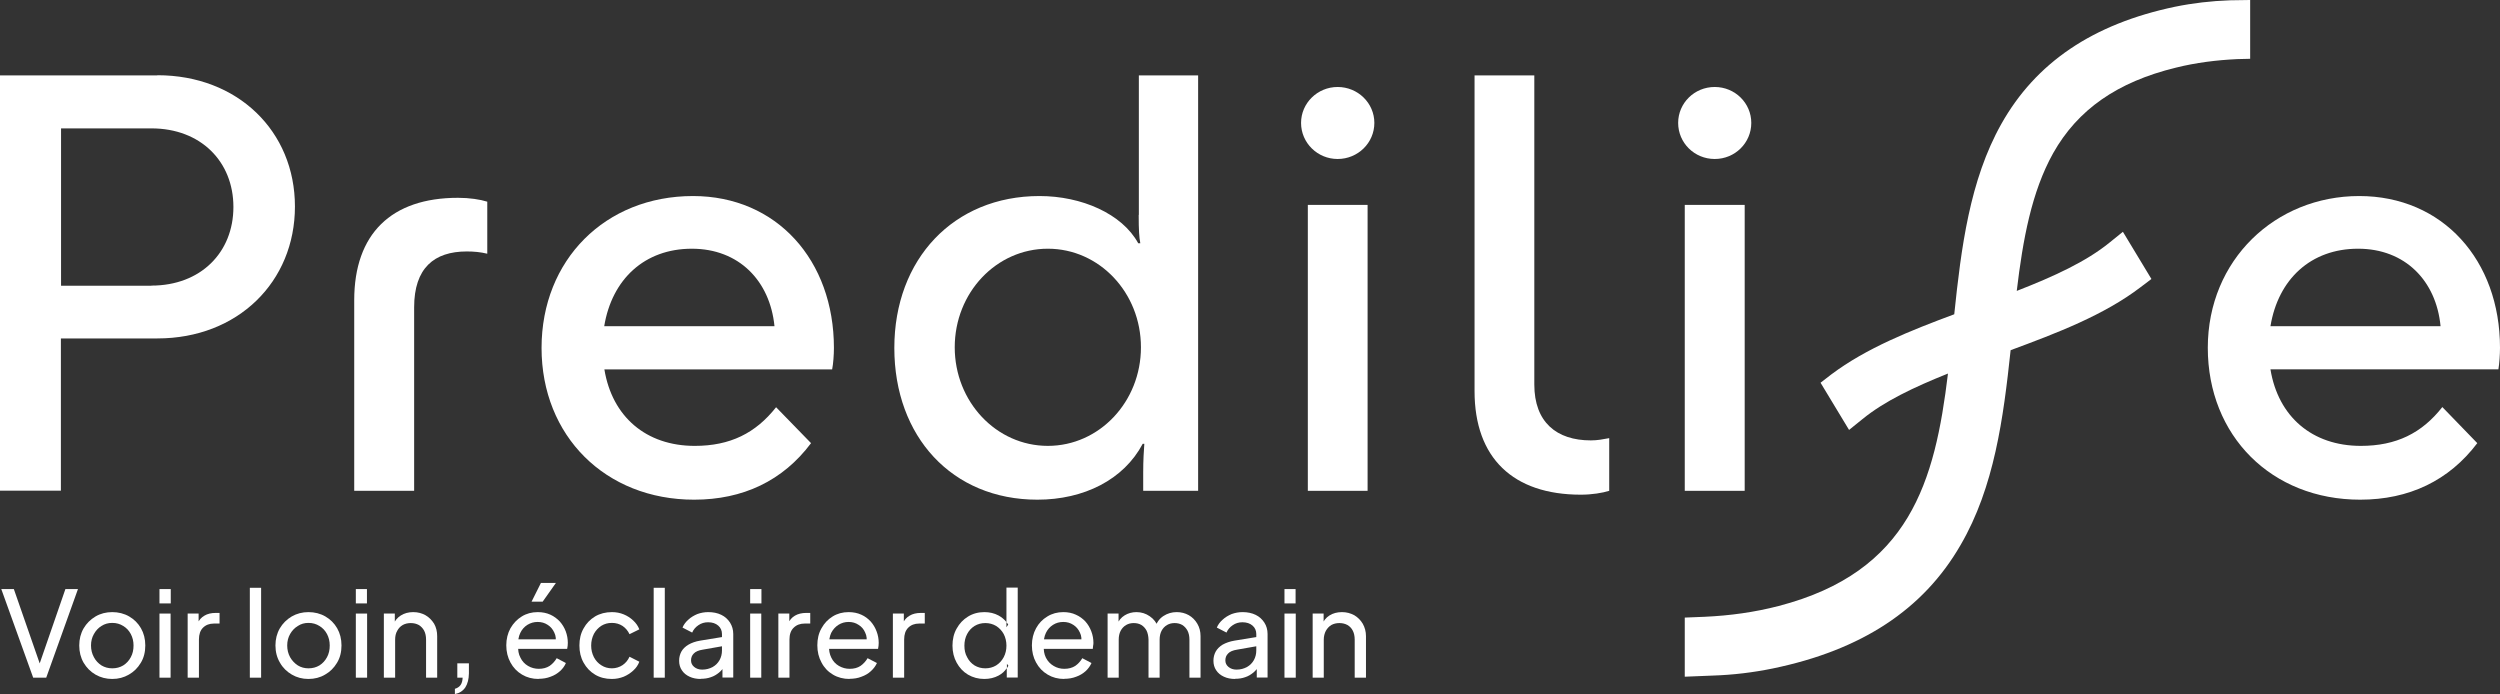 <svg version="1.2" xmlns="http://www.w3.org/2000/svg" viewBox="0 0 1552 431" width="1552" height="431"><rect x="0" y="0" width="1552" height="431" fill="#333333" stroke="none"/><style>.a{fill:#fff}</style><path fill-rule="evenodd" class="a" d="m97.7 46.7c49.9 0 85.4 34.8 85.4 81.5 0 46.8-35.5 81.9-85.4 81.9h-59.9v94.5h-37.8v-257.8h97.7zm-3.7 130.6c30.6 0 50.9-20.6 50.9-48.8 0-28.2-20.3-48.8-50.9-48.8h-56.1v97.7h56.1z"/><path class="a" d="m219.9 186.4v118.3h37.2v-113.9c0-24.4 12.4-34.7 32.7-34.7 4.4 0 8.6 0.4 12.7 1.4v-32.3c-4.5-1.4-11-2.4-18.2-2.4-41.3 0-64.4 22.3-64.4 63.6z"/><path fill-rule="evenodd" class="a" d="m430.2 121.7c52 0 87.5 39.9 87.5 94.3 0 4.1-0.4 9.9-1.1 13.3h-141.4c4.8 29.3 25.8 47.5 56.1 47.5 22 0 37.8-7.9 50.5-24l21.7 22.3c-17.5 23.4-42.3 35.1-72.6 35.1-55.1 0-94.7-39.6-94.7-94.2 0-54.7 39.6-94.3 94-94.3zm50.6 80.8c-2.8-28.2-22.1-48.1-51.3-48.1-29.3 0-49.6 18.9-54.4 48.1z"/><path fill-rule="evenodd" class="a" d="m707 133.4v-86.6h36.8v257.9h-34.1v-11.4c0-7.9 0.4-13.4 0.7-17.8h-1c-11.8 22.3-36.5 34.7-65.4 34.7-53 0-88.8-39.2-88.8-94.2 0-55.1 36.8-94.3 90.1-94.3 26.2 0 51.3 11 61.3 29.3h1.3c-0.7-3.8-1-8-1-17.6zm1.3 82.2c0-33.9-25.8-61.2-57.8-61.2-32 0-57.8 27.3-57.8 61.2 0 33.8 25.8 61.2 57.8 61.2 32 0 57.8-27.4 57.8-61.2z"/><path class="a" d="m849 127.2v177.5h-37.1v-177.5z"/><path class="a" d="m952.5 238.6v-191.8h-37.1v196c0 41.6 24 64.3 66 64.3 6.9 0 13.5-1.1 17.6-2.4v-32.7c-3.8 0.7-7.2 1.4-11.4 1.4-21.3 0-35.1-11.3-35.1-34.7z"/><path class="a" d="m1083.1 127.2v177.5h-37.2v-177.5z"/><path fill-rule="evenodd" class="a" d="m1552 215.9c0 4.1-0.4 10-1 13.4h-141.5c4.8 29.3 25.8 47.5 56.1 47.5 22 0 37.9-7.9 50.6-24.1l21.7 22.4c-17.6 23.3-42.4 35.1-72.7 35.1-55 0-94.6-39.6-94.6-94.3 0-54.6 42-94.2 94-94.2 51.9 0 87.4 39.9 87.4 94.2zm-36.9-13.4c-2.7-28.2-22-48.1-51.2-48.1-29.3 0-49.6 18.9-54.4 48.1z"/><path class="a" d="m1064.5 98.7c-12.6 0-22.7-10-22.7-22.4 0-12.3 10.1-22.3 22.7-22.3 12.6 0 22.7 10 22.7 22.3 0 12.4-10.1 22.4-22.7 22.4z"/><path class="a" d="m830.4 98.7c-12.5 0-22.7-10-22.7-22.4 0-12.3 10.2-22.3 22.7-22.3 12.6 0 22.8 10 22.8 22.3 0 12.4-10.2 22.4-22.8 22.4z"/><path class="a" d="m1384.2 0.2c-11.4 0.4-22.8 1.7-34 4-51 10.7-86.4 34.7-107.8 72.8-19.6 34.9-24.9 76.8-29.2 118.1-27.1 10.1-54.6 21-76.4 37.4l-6.6 5.1 17.7 29.3 8.3-6.7c13.6-11.1 31.9-19.8 53.1-28.3-8.1 67-23.6 123.1-105.1 144.3-15 3.9-30.4 6-45.9 6.7l-12.4 0.5v36.7l17.4-0.7c12.5-0.4 25-1.9 37.2-4.4 55.2-11.4 93.5-36.6 116.6-76.6 21-36 26.6-78.9 31.1-121 28.6-10.6 57.9-21.7 80.8-39.2l6.6-5-17.7-29.3-8.3 6.7c-14.5 11.8-34.5 21-57.6 30 3.8-31.9 9.2-61.5 22.6-85.5 15.2-27 39.7-44.2 76.2-53.1 12.4-3.1 25.3-4.7 38.1-5.3l8-0.2v-36.5l-12.7 0.2z"/><path class="a" d="m20.6 420.7l-19.8-55h7.8l16.8 48.3h-1.5l16.7-48.3h7.8l-19.7 55z"/><path fill-rule="evenodd" class="a" d="m69.7 421.5q-5.7 0-10.4-2.7c-3.1-1.8-5.5-4.2-7.4-7.4q-2.7-4.7-2.7-10.7 0-5.9 2.7-10.6 2.7-4.6 7.4-7.4 4.6-2.7 10.4-2.7c3.8 0 7.4 0.9 10.5 2.7 3.1 1.8 5.5 4.2 7.3 7.3q2.7 4.7 2.7 10.7c0 4.1-0.9 7.7-2.8 10.8q-2.8 4.7-7.4 7.3c-3.1 1.8-6.5 2.7-10.3 2.7zm0-6.6q3.8 0 6.8-1.8 3-1.9 4.7-5.1c1.2-2.2 1.7-4.6 1.7-7.3q0-3.9-1.7-7.1-1.7-3.2-4.7-5-3-1.9-6.8-1.9c-2.5 0-4.7 0.6-6.7 1.9-2 1.2-3.5 2.9-4.7 5-1.2 2.1-1.8 4.5-1.8 7.1q0 4 1.8 7.3c1.1 2.1 2.7 3.8 4.7 5.1q3 1.8 6.7 1.8z"/><path class="a" d="m99 374.6v-8.9h7v8.9zm6.9 6.3v39.8h-6.9v-39.8z"/><path class="a" d="m116.5 420.7v-39.8h6.8v7.3l-0.7-1c0.9-2.3 2.4-3.9 4.3-5q2.8-1.7 7-1.7h2.4v6.6h-3.5q-4.2 0-6.8 2.6-2.5 2.5-2.5 7.3v23.7h-7z"/><path class="a" d="m162.1 364.9v55.8h-7v-55.8z"/><path fill-rule="evenodd" class="a" d="m191.5 421.5q-5.7 0-10.3-2.7c-3.1-1.8-5.6-4.2-7.4-7.4q-2.8-4.7-2.8-10.7 0-5.9 2.7-10.6 2.7-4.6 7.4-7.4 4.7-2.7 10.4-2.7c3.8 0 7.4 0.9 10.5 2.7 3.1 1.8 5.5 4.2 7.3 7.3q2.7 4.7 2.7 10.7c0 4.1-0.9 7.7-2.8 10.8q-2.8 4.7-7.4 7.3c-3 1.8-6.5 2.7-10.3 2.7zm0-6.6q3.8 0 6.8-1.8 3-1.9 4.7-5.1c1.2-2.2 1.7-4.6 1.7-7.3q0-3.9-1.7-7.1-1.7-3.2-4.7-5-3-1.9-6.8-1.9c-2.5 0-4.6 0.6-6.6 1.9-2 1.2-3.6 2.9-4.8 5-1.2 2.1-1.8 4.5-1.8 7.1q0 4 1.8 7.3c1.2 2.1 2.8 3.8 4.8 5.1q2.9 1.8 6.6 1.8z"/><path class="a" d="m220.9 374.6v-8.9h6.9v8.9zm7 6.3v39.8h-7v-39.8z"/><path class="a" d="m238.3 420.7v-39.8h6.8v7.8l-1.1-0.7c1-2.5 2.6-4.5 4.8-5.9 2.2-1.4 4.8-2.1 7.7-2.1 3 0 5.4 0.7 7.6 1.9 2.3 1.3 4 3.1 5.4 5.3 1.3 2.3 1.9 4.9 1.9 7.7v25.8h-6.9v-23.6q0-3.3-1.2-5.6-1.2-2.2-3.3-3.5-2.2-1.2-5-1.2-2.8 0-5 1.2-2.2 1.3-3.4 3.6c-0.9 1.5-1.3 3.4-1.3 5.5v23.6z"/><path class="a" d="m282.4 430.9v-3.3c1.5-0.4 2.7-1.2 3.5-2.3q1.2-1.7 1.3-4.6h-3.3v-8.9h7.2v6.3q-0.1 5.3-2.2 8.6-2.2 3.3-6.5 4.2z"/><path class="a" d="m334.4 421.5c-3.9 0-7.3-0.9-10.3-2.7q-4.6-2.7-7.2-7.5-2.6-4.8-2.6-10.7c0-3.9 0.9-7.5 2.6-10.6 1.8-3.1 4.1-5.5 7-7.3 2.9-1.8 6.2-2.7 9.9-2.7q4.4 0 7.9 1.6c2.2 1 4.2 2.5 5.8 4.2q2.4 2.7 3.7 6.1 1.3 3.5 1.3 7.2 0 0.9-0.1 1.8c-0.1 0.7-0.2 1.3-0.3 1.9h-32.6v-5.9h28.6l-3.3 2.6c0.5-2.5 0.3-4.8-0.7-6.8q-1.4-3.1-4.1-4.8c-1.8-1.2-3.9-1.8-6.2-1.8-2.4 0-4.4 0.6-6.4 1.8-1.9 1.2-3.4 2.9-4.4 5q-1.6 3.3-1.3 7.8c-0.2 2.9 0.2 5.4 1.4 7.6q1.6 3.3 4.7 5.1c2 1.2 4.3 1.8 6.7 1.8q3.9 0 6.7-1.8 2.7-1.9 4.4-4.8l5.7 3q-1.1 2.7-3.6 5c-1.7 1.5-3.6 2.7-5.9 3.5-2.3 0.9-4.7 1.3-7.4 1.3zm-4.4-48l5.8-11.6h9.3l-8.2 11.6z"/><path class="a" d="m379.8 421.5q-5.9 0-10.4-2.7-4.5-2.7-7.1-7.4c-1.8-3.2-2.6-6.7-2.6-10.7 0-3.9 0.8-7.5 2.6-10.6q2.5-4.6 7.1-7.4 4.6-2.7 10.5-2.7 3.9 0 7.3 1.4c2.2 0.9 4.2 2.2 5.9 3.8q2.6 2.4 3.8 5.5l-6.1 3c-1-2.1-2.4-3.8-4.3-5.1q-2.9-1.9-6.6-1.9c-2.6 0-4.6 0.6-6.6 1.8q-2.9 1.9-4.6 5c-1.1 2.2-1.7 4.6-1.7 7.3 0 2.7 0.6 5 1.7 7.2q1.7 3.2 4.6 5 2.9 1.9 6.6 1.9c2.3 0 4.7-0.7 6.6-2 1.9-1.3 3.3-3 4.3-5.2l6.1 3.1c-0.8 2.1-2 3.9-3.8 5.5q-2.6 2.4-5.9 3.8c-2.3 0.9-4.7 1.4-7.3 1.4z"/><path class="a" d="m412.7 364.9v55.8h-6.9v-55.8z"/><path class="a" d="m435 421.5q-3.9 0-6.9-1.4-3.1-1.4-4.8-4-1.7-2.5-1.7-5.9c0-2.2 0.5-4 1.4-5.7q1.4-2.5 4.4-4.3c1.9-1.1 4.3-2 7.3-2.5l14.7-2.4v5.7l-13.1 2.3q-3.9 0.6-5.6 2.4c-1.2 1.2-1.7 2.6-1.7 4.3q0 2.4 1.9 4c1.3 1.1 3 1.7 5 1.7 2.5 0 4.6-0.6 6.5-1.6q2.8-1.6 4.3-4.3c1-1.8 1.5-3.8 1.5-6v-10.2c0-2.1-0.8-3.9-2.3-5.2q-2.4-2.1-6.3-2.1-3.4 0-6 1.8-2.7 1.8-3.9 4.6l-6-3.1q1.1-2.7 3.6-4.9c1.6-1.5 3.5-2.6 5.6-3.5q3.3-1.2 6.8-1.2 4.6 0 8.1 1.7c2.3 1.1 4.1 2.8 5.4 4.8 1.3 2.1 2 4.4 2 7.1v27h-6.7v-7.6l1.2 0.5q-1.2 2.3-3.4 4.1c-1.5 1.2-3.1 2.2-5 2.8-1.9 0.7-4 1-6.3 1z"/><path class="a" d="m465.7 374.6v-8.9h7v8.9zm6.9 6.3v39.8h-6.9v-39.8z"/><path class="a" d="m483.2 420.7v-39.8h6.8v7.3l-0.8-1c1-2.3 2.4-3.9 4.3-5q2.9-1.7 7-1.7h2.5v6.6h-3.5q-4.2 0-6.8 2.6-2.6 2.5-2.6 7.3v23.7h-6.9z"/><path class="a" d="m527.4 421.5c-3.8 0-7.3-0.9-10.3-2.7q-4.6-2.7-7.1-7.5-2.6-4.7-2.6-10.7c0-3.9 0.8-7.5 2.6-10.6 1.7-3.1 4-5.5 6.9-7.3 2.9-1.8 6.2-2.7 9.9-2.7q4.4 0 7.9 1.6c2.3 1 4.2 2.5 5.8 4.2q2.4 2.7 3.7 6.2 1.3 3.4 1.3 7.1 0 0.9-0.1 1.8c-0.1 0.7-0.2 1.3-0.3 1.9h-32.6v-5.9h28.6l-3.3 2.6c0.5-2.5 0.3-4.8-0.7-6.8q-1.3-3.1-4.1-4.8c-1.8-1.2-3.8-1.8-6.2-1.8-2.3 0-4.4 0.6-6.3 1.8-1.9 1.2-3.4 2.9-4.5 5q-1.5 3.3-1.3 7.8c-0.2 2.9 0.3 5.4 1.4 7.6q1.6 3.3 4.7 5.1c2.1 1.2 4.3 1.8 6.7 1.8q4 0 6.7-1.8 2.7-1.9 4.4-4.8l5.8 3q-1.2 2.7-3.7 5c-1.6 1.5-3.6 2.7-5.9 3.5-2.2 0.9-4.7 1.3-7.4 1.3z"/><path class="a" d="m554.3 420.7v-39.8h6.8v7.3l-0.7-1c0.9-2.3 2.4-3.9 4.3-5q2.8-1.7 7-1.7h2.4v6.6h-3.5q-4.2 0-6.8 2.6-2.5 2.5-2.5 7.3v23.7h-7z"/><path fill-rule="evenodd" class="a" d="m611.1 421.5c-3.8 0-7.1-0.9-10.2-2.7-3-1.8-5.3-4.3-7-7.4q-2.6-4.7-2.6-10.6c0-3.8 0.8-7.5 2.6-10.6q2.6-4.7 7-7.4 4.5-2.8 10.2-2.8 4.9 0 8.8 2.1 2.9 1.6 4.9 4.1v-21.4h7v55.8h-6.8v-5.8q-1.9 2.9-5.1 4.6c-2.6 1.4-5.6 2.1-8.8 2.1zm13.7-35.3v3.2l1.1-1.7q-0.5-0.8-1.1-1.5zm0.3 28.6q0.5-0.7 0.9-1.5l-0.9-1.2zm-13.4 0.1q3.7 0 6.7-1.8 3-1.9 4.7-5.1 1.7-3.2 1.7-7.2c0-2.6-0.6-5.1-1.7-7.2q-1.7-3.1-4.7-5-3-1.8-6.7-1.8-3.7 0-6.7 1.8-3 1.9-4.6 5-1.7 3.2-1.7 7.2c0 2.7 0.5 5.1 1.7 7.2 1.1 2.2 2.6 3.8 4.6 5.1q3 1.8 6.7 1.8z"/><path class="a" d="m660.7 421.5c-3.9 0-7.3-0.9-10.3-2.7q-4.6-2.7-7.2-7.5-2.6-4.7-2.6-10.7c0-3.9 0.9-7.5 2.6-10.6 1.7-3.1 4-5.5 7-7.3 2.9-1.8 6.2-2.7 9.9-2.7q4.4 0 7.8 1.6c2.3 1 4.3 2.5 5.9 4.2q2.4 2.7 3.7 6.2 1.3 3.4 1.3 7.1 0 0.9-0.2 1.8c-0.1 0.7-0.1 1.3-0.2 1.9h-32.6v-5.9h28.6l-3.3 2.6c0.5-2.5 0.3-4.8-0.7-6.8q-1.4-3.1-4.1-4.8c-1.8-1.2-3.9-1.8-6.2-1.8-2.4 0-4.5 0.6-6.4 1.8-1.9 1.2-3.4 2.9-4.4 5q-1.6 3.3-1.3 7.8c-0.2 2.9 0.2 5.4 1.3 7.6q1.7 3.3 4.8 5.1c2 1.2 4.2 1.8 6.6 1.8q4 0 6.8-1.8 2.7-1.9 4.4-4.8l5.7 3c-0.8 1.8-2 3.5-3.6 5-1.7 1.5-3.6 2.7-5.9 3.5-2.3 0.9-4.7 1.3-7.4 1.3z"/><path class="a" d="m687.6 420.7v-39.8h6.8v8.1l-1-1.1q1.5-3.9 4.8-5.9c2.1-1.3 4.6-2 7.3-2q4.6 0 8.3 2.6c2.5 1.7 4.2 4 5.2 6.8l-1.9 0.1c1-3.1 2.7-5.5 5.2-7.1q3.7-2.4 8.2-2.4 4.1 0 7.5 1.9 3.3 1.9 5.3 5.3 2 3.4 2 7.7v25.8h-6.9v-23.6q0-3.3-1.2-5.6-1.2-2.2-3.2-3.5-2.1-1.2-4.8-1.2c-1.8 0-3.3 0.4-4.7 1.2q-2.2 1.3-3.4 3.6c-0.8 1.5-1.2 3.4-1.2 5.5v23.6h-6.9v-23.6q-0.1-3.3-1.2-5.6c-0.8-1.5-1.9-2.7-3.2-3.5q-2-1.2-4.8-1.2c-1.8 0-3.3 0.4-4.7 1.2q-2.2 1.3-3.4 3.6c-0.8 1.5-1.2 3.4-1.2 5.5v23.6h-6.9z"/><path class="a" d="m766.7 421.5q-3.9 0-6.9-1.4-3.1-1.4-4.8-4-1.7-2.5-1.7-5.9c0-2.2 0.5-4 1.4-5.7q1.4-2.5 4.3-4.3c2-1.1 4.4-2 7.4-2.5l14.7-2.4v5.7l-13.1 2.3c-2.6 0.4-4.5 1.2-5.6 2.4-1.2 1.2-1.7 2.6-1.7 4.3q0 2.4 1.9 4c1.3 1.1 3 1.7 5 1.7 2.5 0 4.6-0.6 6.5-1.6q2.8-1.6 4.3-4.3c1-1.8 1.5-3.8 1.5-6v-10.2c0-2.1-0.8-3.9-2.3-5.2q-2.4-2.1-6.3-2.1-3.4 0-6 1.8-2.7 1.8-3.9 4.6l-6-3.1q1.1-2.7 3.6-4.9c1.6-1.5 3.5-2.6 5.6-3.5q3.3-1.2 6.8-1.2 4.6 0 8.1 1.7c2.3 1.1 4.1 2.8 5.4 4.8q2 3.1 2 7.1v27h-6.7v-7.6l1.2 0.5q-1.2 2.3-3.4 4.1c-1.5 1.2-3.1 2.2-5 2.8-1.9 0.7-4 1-6.3 1z"/><path class="a" d="m797.4 374.6v-8.9h6.9v8.9zm7 6.3v39.8h-7v-39.8z"/><path class="a" d="m814.9 420.7v-39.8h6.8v7.8l-1.1-0.7c1-2.5 2.5-4.5 4.7-5.9 2.2-1.4 4.8-2.1 7.8-2.1 2.9 0 5.3 0.7 7.6 1.9 2.2 1.3 4 3.1 5.3 5.3 1.3 2.3 2 4.9 2 7.7v25.8h-7v-23.6q0-3.3-1.2-5.6-1.1-2.2-3.3-3.5-2.2-1.2-5-1.2-2.8 0-5 1.2-2.1 1.3-3.4 3.6c-0.8 1.5-1.3 3.4-1.3 5.5v23.6z"/></svg>
